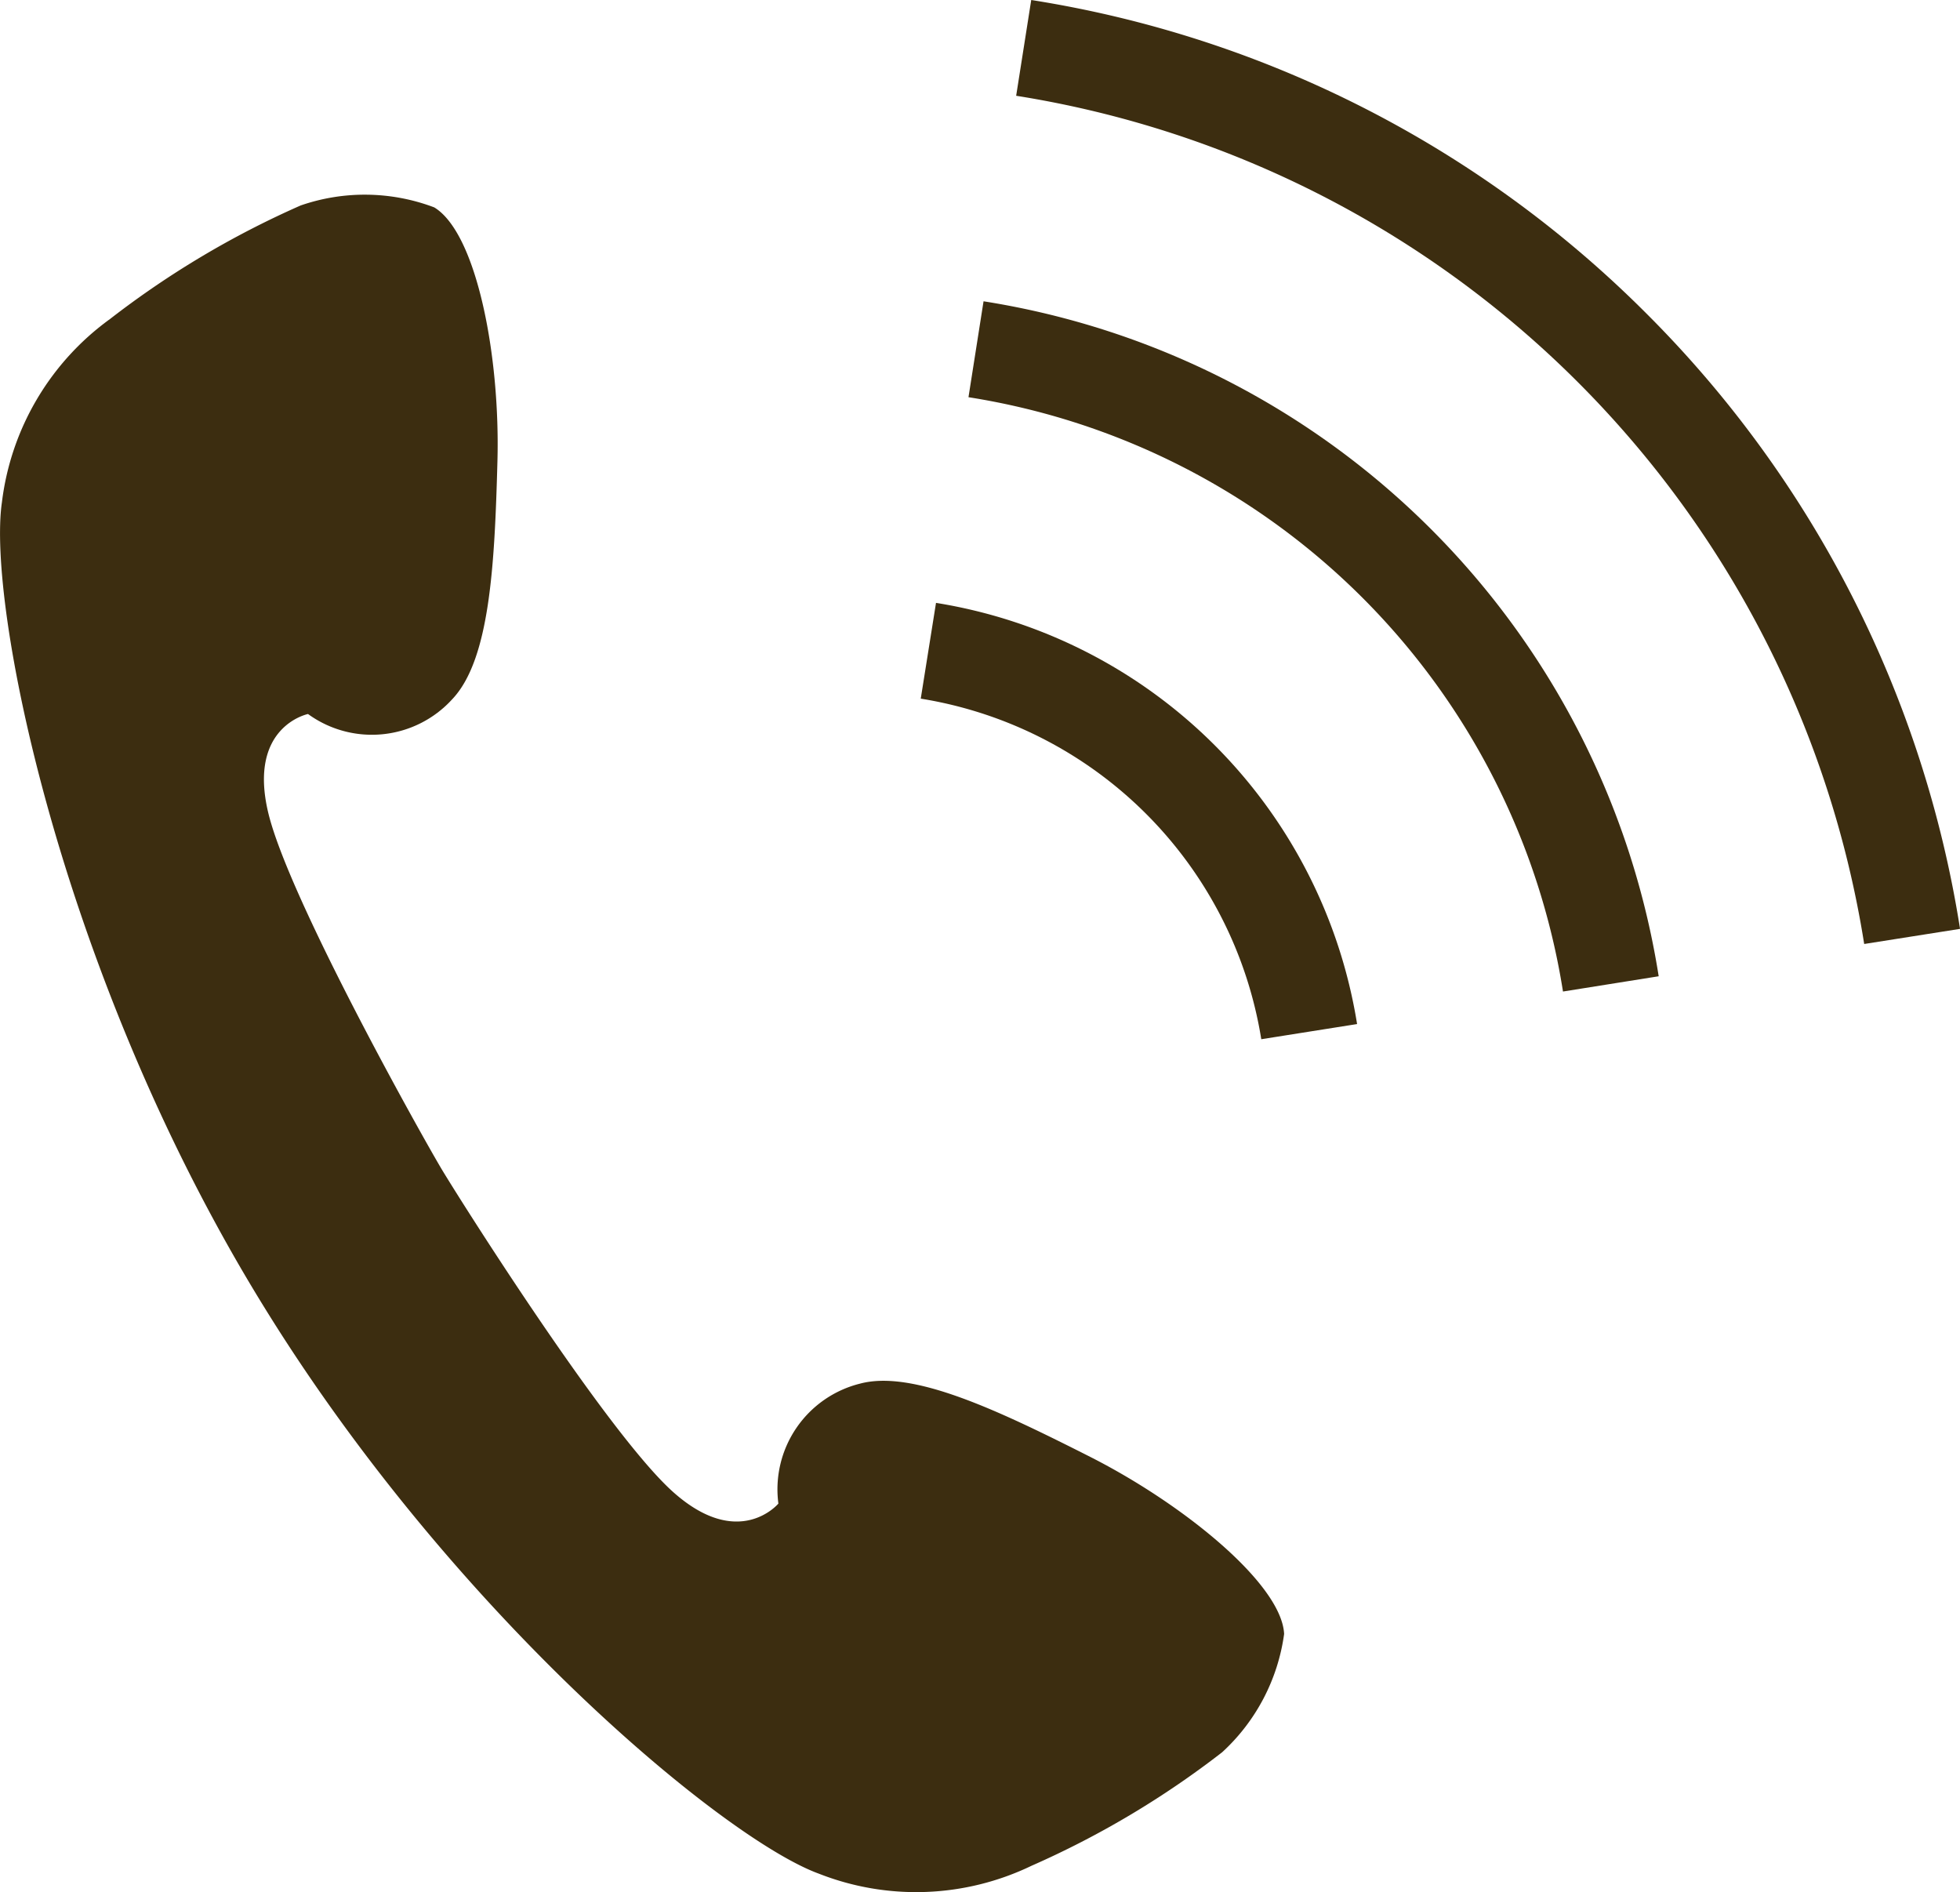 <svg xmlns="http://www.w3.org/2000/svg" xmlns:xlink="http://www.w3.org/1999/xlink" width="40.077" height="38.688" viewBox="0 0 40.077 38.688"><defs><style>.a{fill:#3c2d10;}.b{clip-path:url(#a);}</style><clipPath id="a"><rect class="a" width="40.077" height="38.688"/></clipPath></defs><g class="b"><path class="a" d="M2.251,7.9A5.434,5.434,0,0,0,.039,11.65c-.3,2.055,1.146,9.387,5.07,15.971s9.679,11.352,11.633,12.065a5.435,5.435,0,0,0,4.348-.16,18.563,18.563,0,0,0,3.9-2.322,4.02,4.02,0,0,0,1.267-2.418c-.05-1.017-2.041-2.644-3.959-3.618-1.893-.958-3.637-1.789-4.714-1.5a2.227,2.227,0,0,0-1.668,2.452s-.808.969-2.158-.242S9.4,25.9,9.032,25.285,5.9,19.75,5.483,17.988s.815-2.011.815-2.011a2.221,2.221,0,0,0,2.947-.3c.77-.808.869-2.74.926-4.858.06-2.152-.423-4.673-1.292-5.2a4.011,4.011,0,0,0-2.732-.039A18.617,18.617,0,0,0,2.251,7.9" transform="translate(0 -1.379)"/><path class="a" d="M32.335,25.532l1.958-.31a10.387,10.387,0,0,0-8.61-8.611l-.312,1.958a8.406,8.406,0,0,1,6.963,6.963" transform="translate(-6.544 -4.285)"/><path class="a" d="M40.888,6.411A22.765,22.765,0,0,0,28.308,0L28,1.958A20.871,20.871,0,0,1,45.34,19.3l1.96-.309A22.771,22.771,0,0,0,40.888,6.411" transform="translate(-7.222)"/><path class="a" d="M26.995,8.3l-.308,1.961A14.607,14.607,0,0,1,38.843,22.412L40.8,22.1A16.591,16.591,0,0,0,26.995,8.3" transform="translate(-6.884 -2.14)"/></g></svg>